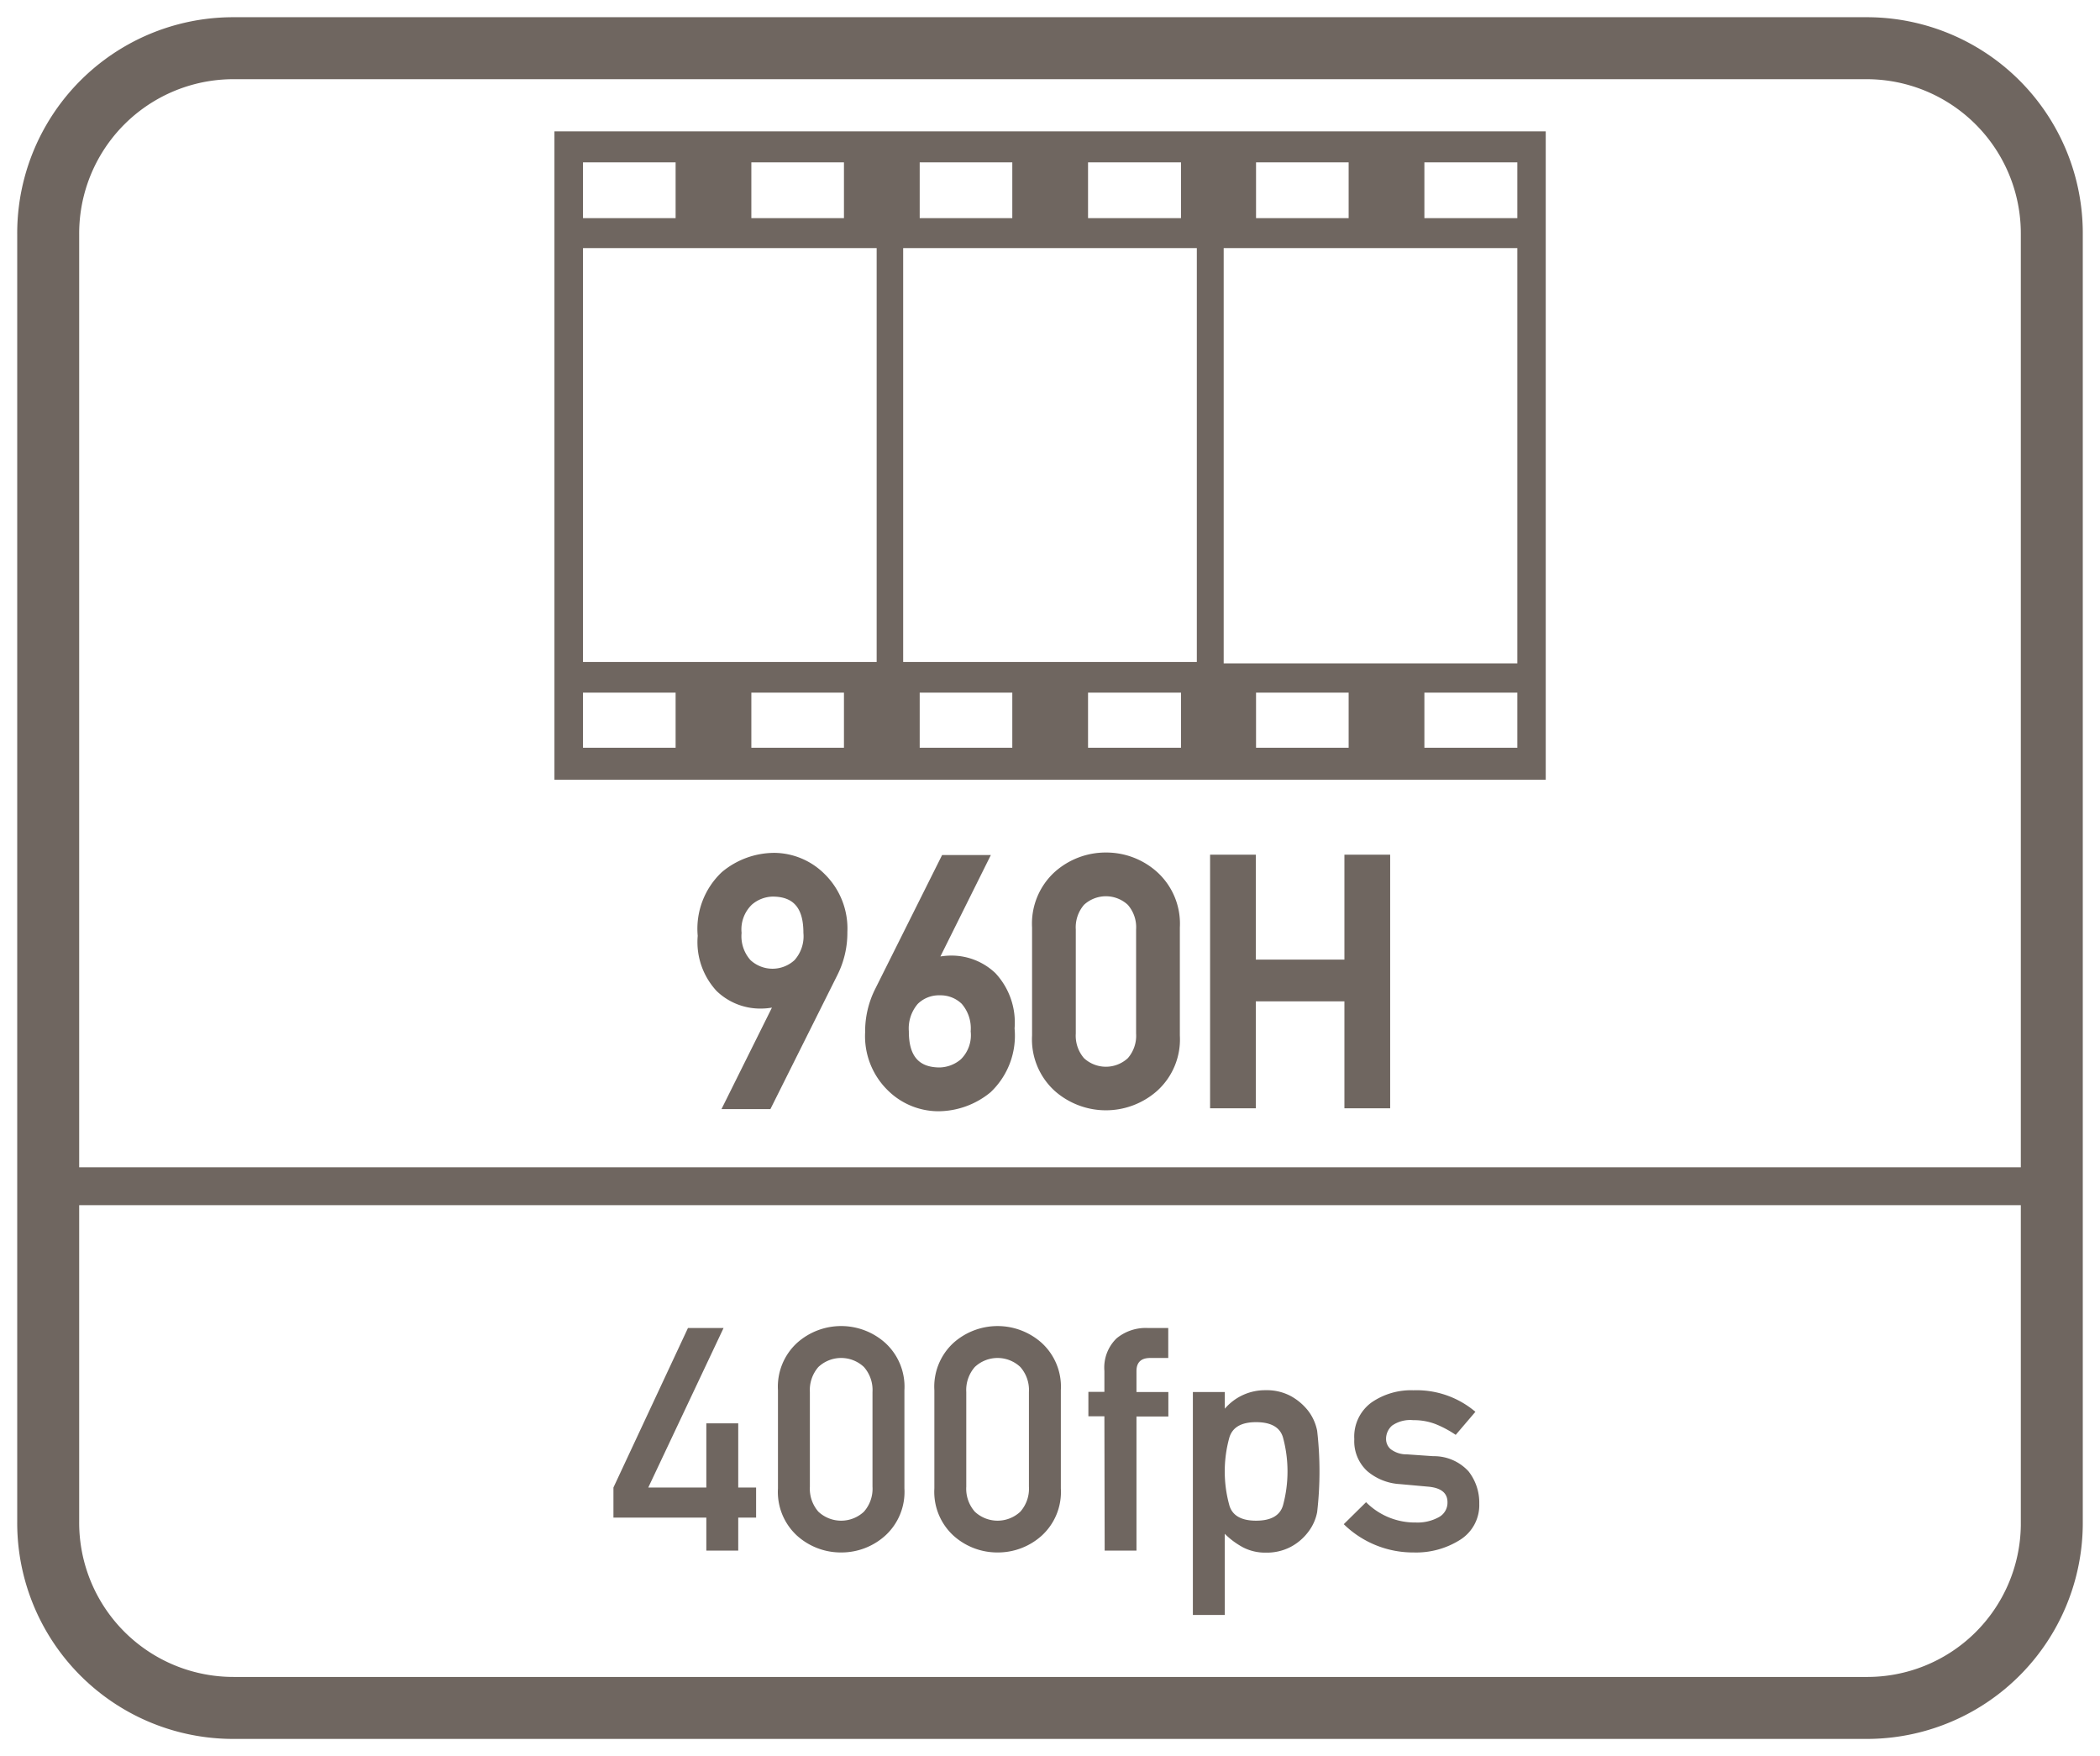 <svg id="Layer_1" data-name="Layer 1" xmlns="http://www.w3.org/2000/svg" viewBox="0 0 61 51"><defs><style>.cls-1{fill:#6f6660;}</style></defs><path class="cls-1" d="M16.105,22.645H44.9V3.815H16.105Zm8.41-.93h-2.69v-1.6h2.69Zm4.89,0h-2.69v-1.6h2.69Zm4.9,0h-2.7v-1.6h2.7Zm4.87,0h-2.69v-1.6h2.69Zm4.9,0h-2.7v-1.6h2.7Zm-2.7-17h2.7v1.62h-2.7Zm-4.89,0h2.69v1.62h-2.69Zm-.94,2.49h8.53v12.06h-8.53Zm-3.94-2.49h2.7v1.62h-2.7Zm-4.89,0h2.69v1.62h-2.69Zm-.48,2.49h8.53v12.02h-8.53Zm-4.41-2.49h2.69v1.62h-2.69Zm-4.89,0h2.69v1.62h-2.69Zm0,2.49h8.53v12.02h-8.53Zm0,12.91h2.69v1.6h-2.69Z"/><path class="cls-1" d="M54.2.5H6.8A6.274,6.274,0,0,0,.5,6.8V44.2a6.274,6.274,0,0,0,6.3,6.3H54.2a6.274,6.274,0,0,0,6.3-6.3V6.8A6.274,6.274,0,0,0,54.2.5Zm4.5,43.8a4.461,4.461,0,0,1-4.5,4.4H6.8a4.481,4.481,0,0,1-4.5-4.5V35H58.7Zm0-10.4H2.3V6.8A4.481,4.481,0,0,1,6.8,2.3H54.2a4.481,4.481,0,0,1,4.5,4.5Z"/><polygon class="cls-1" points="20.517 45.031 21.444 45.031 21.444 44.073 21.963 44.073 21.963 43.199 21.444 43.199 21.444 41.336 20.517 41.336 20.517 43.199 18.831 43.199 21.018 38.566 19.984 38.566 17.819 43.199 17.819 44.073 20.517 44.073 20.517 45.031"/><path class="cls-1" d="M24.435,45.085A1.9,1.9,0,0,0,25.71,44.6a1.72,1.72,0,0,0,.561-1.376V40.373a1.723,1.723,0,0,0-.561-1.378,1.922,1.922,0,0,0-2.553,0,1.725,1.725,0,0,0-.559,1.378v2.853a1.722,1.722,0,0,0,.559,1.376A1.9,1.9,0,0,0,24.435,45.085Zm-.91-4.659a1.018,1.018,0,0,1,.248-.728.966.966,0,0,1,1.321,0,1.01,1.01,0,0,1,.25.728v2.746a1.007,1.007,0,0,1-.25.73.969.969,0,0,1-1.321,0,1.015,1.015,0,0,1-.248-.73Z"/><path class="cls-1" d="M28.978,45.085a1.9,1.9,0,0,0,1.276-.483,1.72,1.72,0,0,0,.561-1.376V40.373a1.723,1.723,0,0,0-.561-1.378,1.924,1.924,0,0,0-2.554,0,1.728,1.728,0,0,0-.559,1.378v2.853A1.725,1.725,0,0,0,27.7,44.6,1.9,1.9,0,0,0,28.978,45.085Zm-.91-4.659a1.014,1.014,0,0,1,.249-.728.965.965,0,0,1,1.32,0,1.011,1.011,0,0,1,.251.728v2.746a1.008,1.008,0,0,1-.251.73.968.968,0,0,1-1.32,0,1.011,1.011,0,0,1-.249-.73Z"/><path class="cls-1" d="M32.088,45.031h.924V41.136h.926v-.71h-.926v-.608c0-.255.134-.381.4-.381h.523v-.871h-.6a1.331,1.331,0,0,0-.9.3,1.181,1.181,0,0,0-.355.947v.608h-.465v.71h.465Z"/><path class="cls-1" d="M35.576,44.543a2.274,2.274,0,0,0,.543.4,1.4,1.4,0,0,0,.647.147,1.5,1.5,0,0,0,.726-.167A1.541,1.541,0,0,0,38,44.49a1.362,1.362,0,0,0,.26-.576,10.3,10.3,0,0,0,0-2.363,1.392,1.392,0,0,0-.26-.579,1.645,1.645,0,0,0-.506-.429,1.473,1.473,0,0,0-.726-.17,1.538,1.538,0,0,0-1.19.537v-.484h-.928V46.9h.928Zm.129-2.777c.085-.311.346-.465.78-.465s.7.149.784.449a3.774,3.774,0,0,1,0,1.964q-.13.448-.784.448c-.434,0-.7-.154-.78-.464a3.681,3.681,0,0,1,0-1.932Z"/><path class="cls-1" d="M41.783,44.066a1.276,1.276,0,0,1-.652.149,2,2,0,0,1-1.45-.59l-.648.639a2.878,2.878,0,0,0,2.028.821,2.388,2.388,0,0,0,1.353-.368,1.187,1.187,0,0,0,.555-1.047,1.472,1.472,0,0,0-.311-.94,1.36,1.36,0,0,0-1.025-.441l-.764-.053a.757.757,0,0,1-.478-.155.39.39,0,0,1-.129-.28.512.512,0,0,1,.174-.4.92.92,0,0,1,.616-.158,1.74,1.74,0,0,1,.665.121,3.07,3.07,0,0,1,.568.306L42.857,41a2.64,2.64,0,0,0-1.8-.625,2.018,2.018,0,0,0-1.225.359,1.229,1.229,0,0,0-.493,1.061,1.177,1.177,0,0,0,.377.928,1.6,1.6,0,0,0,.95.377l.817.074c.376.033.563.183.563.453A.478.478,0,0,1,41.783,44.066Z"/><path class="cls-1" d="M22.5,24.768a2.379,2.379,0,0,0-1.533.56,2.258,2.258,0,0,0-.7,1.85,2.09,2.09,0,0,0,.552,1.605,1.825,1.825,0,0,0,1.277.507,1.879,1.879,0,0,0,.327-.028L20.957,32.21h1.421l1.949-3.9a2.72,2.72,0,0,0,.287-1.243,2.215,2.215,0,0,0-.66-1.683A2.09,2.09,0,0,0,22.5,24.768Zm-.668,1.511a.957.957,0,0,1,.61-.241c.611,0,.895.334.895,1.052a1.041,1.041,0,0,1-.258.793.944.944,0,0,1-1.279,0,1.043,1.043,0,0,1-.259-.792A1,1,0,0,1,21.833,26.279Z"/><path class="cls-1" d="M27.643,27.751a2.055,2.055,0,0,0-.327.026l1.466-2.946H27.366l-1.949,3.9a2.746,2.746,0,0,0-.287,1.248,2.2,2.2,0,0,0,.655,1.682,2.093,2.093,0,0,0,1.458.611,2.4,2.4,0,0,0,1.528-.55,2.258,2.258,0,0,0,.7-1.856,2.1,2.1,0,0,0-.558-1.606A1.848,1.848,0,0,0,27.643,27.751Zm.269,3.011A.986.986,0,0,1,27.3,31c-.614,0-.9-.333-.9-1.047a1.094,1.094,0,0,1,.26-.8.875.875,0,0,1,.64-.248.885.885,0,0,1,.636.247,1.09,1.09,0,0,1,.26.8A.983.983,0,0,1,27.912,30.762Z"/><path class="cls-1" d="M32.126,24.758a2.22,2.22,0,0,0-1.489.565,2.029,2.029,0,0,0-.658,1.611v3.139a2.021,2.021,0,0,0,.659,1.609,2.244,2.244,0,0,0,2.971,0,2.011,2.011,0,0,0,.663-1.609V26.934a2.025,2.025,0,0,0-.662-1.611A2.209,2.209,0,0,0,32.126,24.758Zm-.877,2.234a1,1,0,0,1,.239-.715.937.937,0,0,1,1.272,0,.989.989,0,0,1,.241.715v3.023a.992.992,0,0,1-.24.715.939.939,0,0,1-1.274,0,1,1,0,0,1-.238-.715Z"/><polygon class="cls-1" points="39.052 27.868 36.479 27.868 36.479 24.821 35.15 24.821 35.15 32.186 36.479 32.186 36.479 29.08 39.052 29.08 39.052 32.186 40.381 32.186 40.381 24.821 39.052 24.821 39.052 27.868"/></svg>